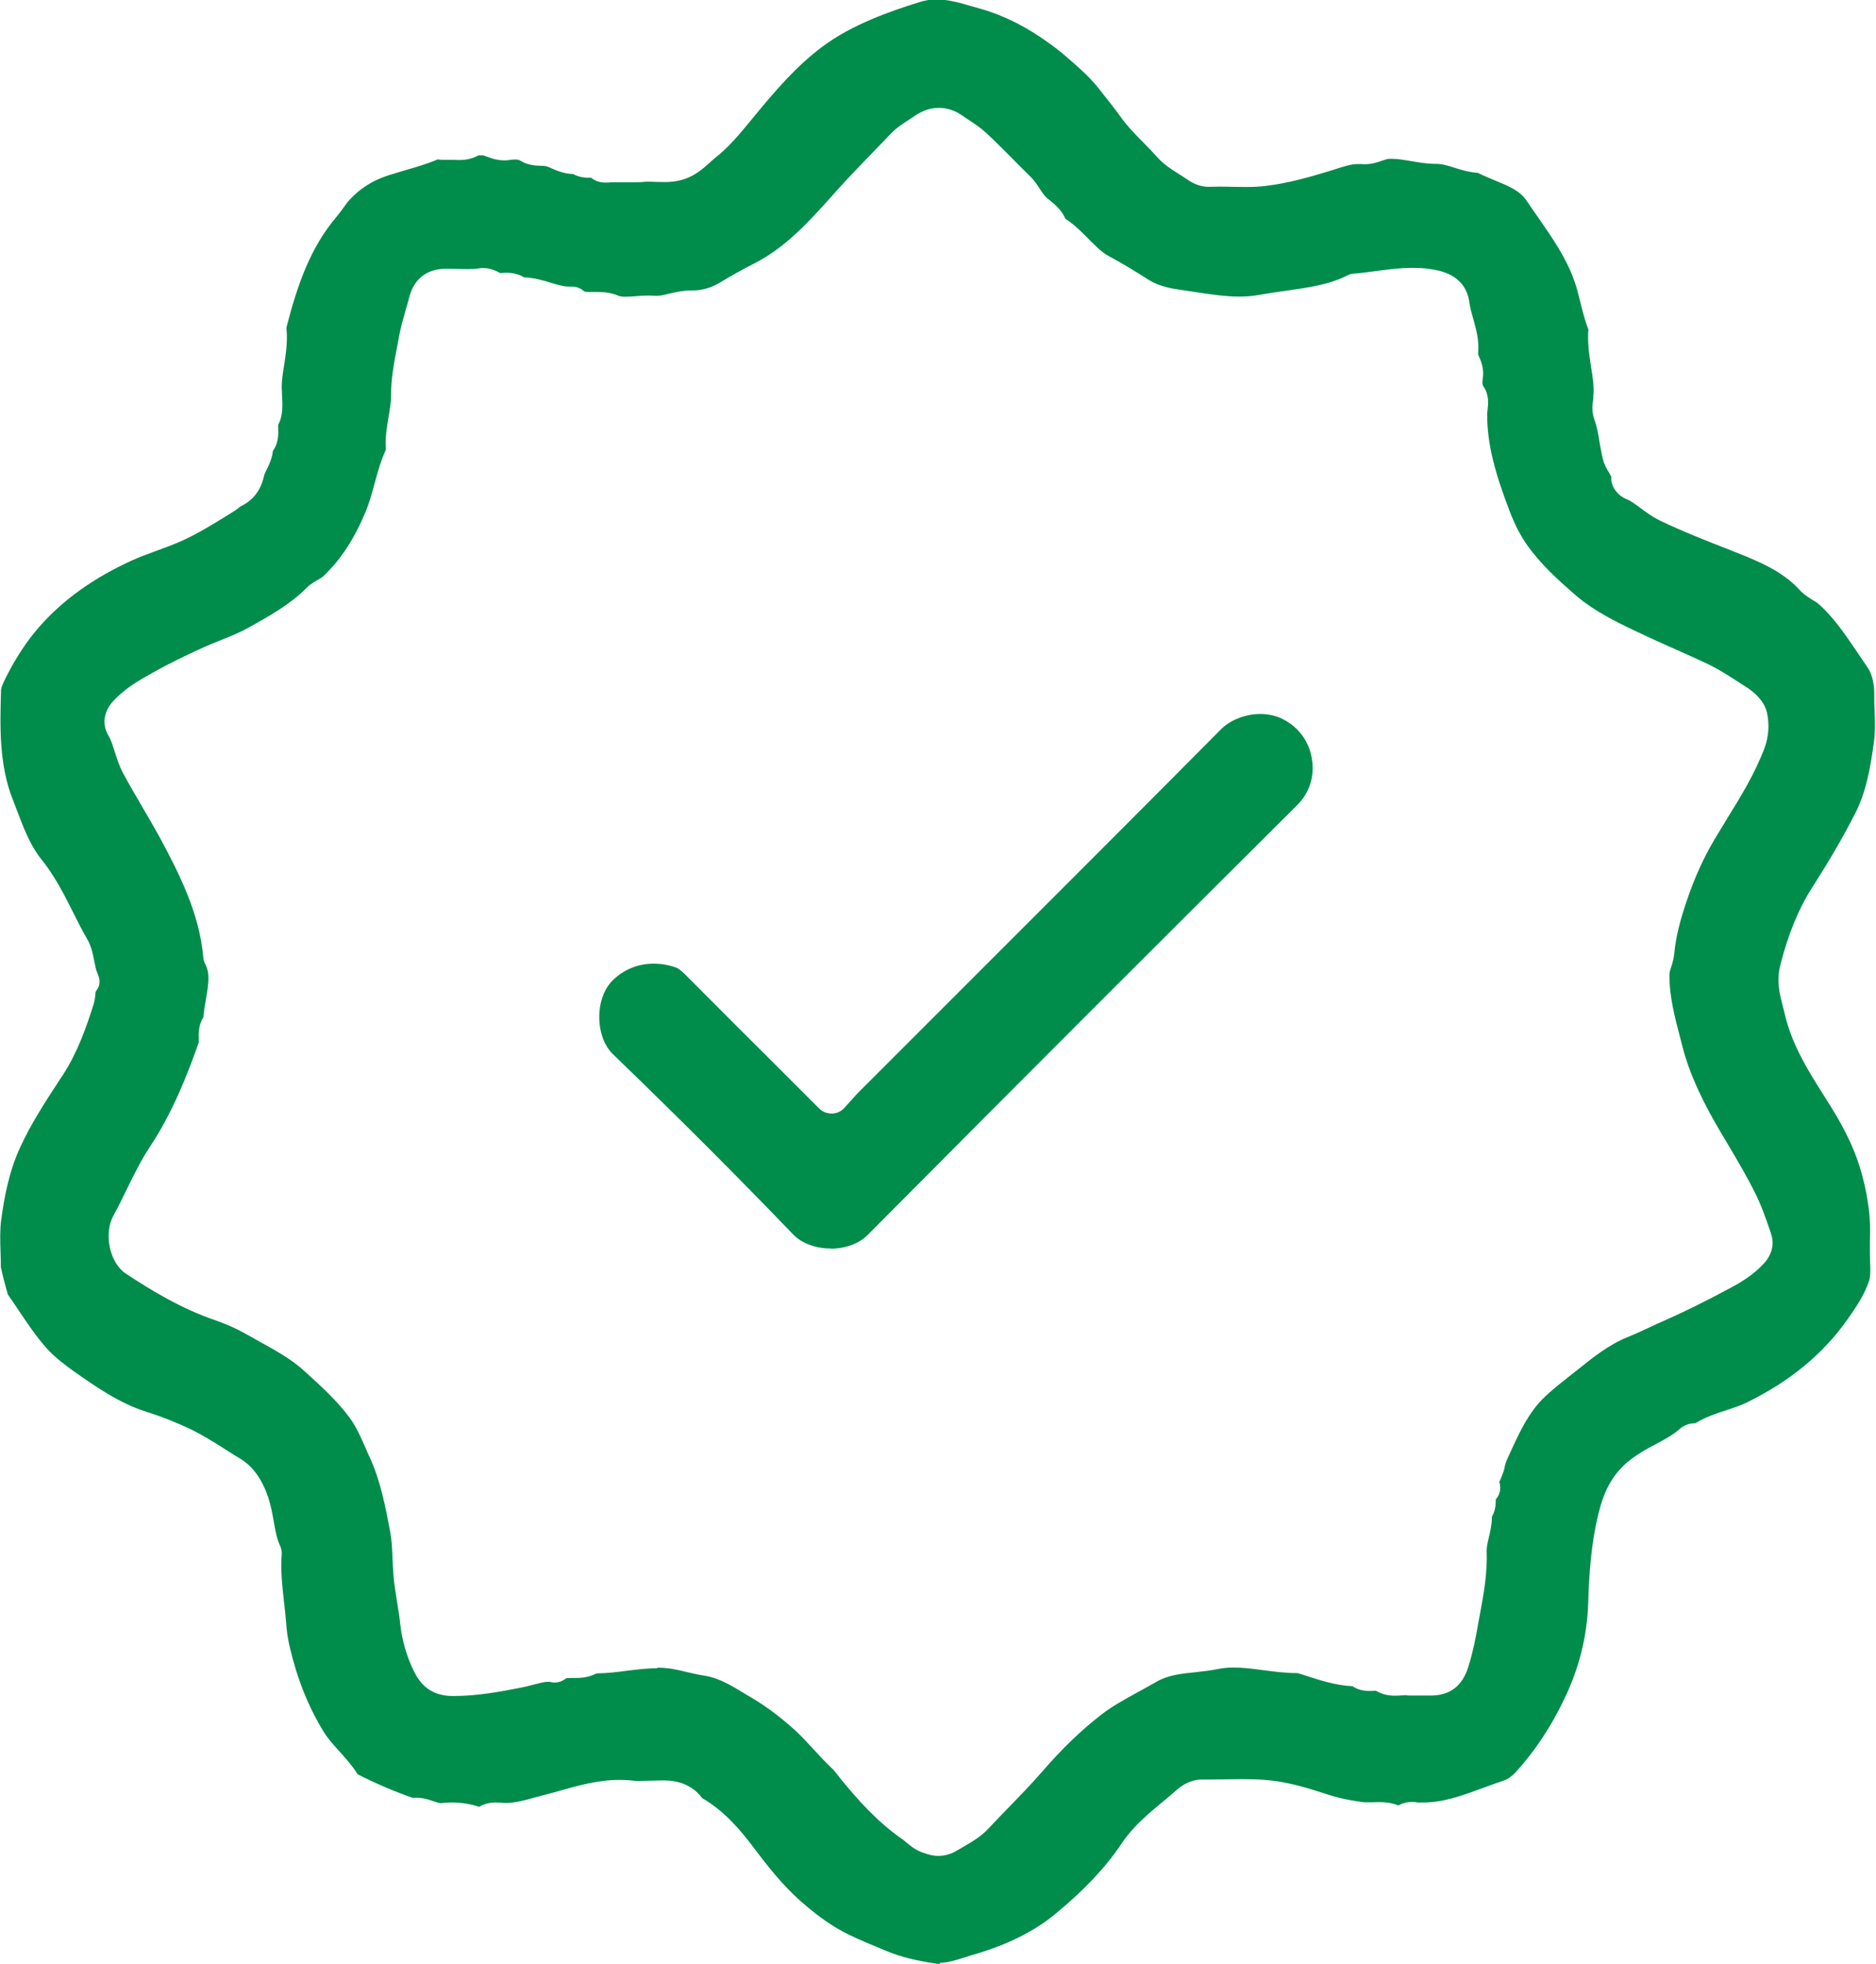 <?xml version="1.0" encoding="UTF-8"?>
<svg id="Capa_2" data-name="Capa 2" xmlns="http://www.w3.org/2000/svg" viewBox="0 0 107.16 112.17">
  <defs>
    <style>
      .cls-1 {
        fill: #008c4b;
        stroke-width: 0px;
      }
    </style>
  </defs>
  <g id="Capa_2-2" data-name="Capa 2">
    <g>
      <path class="cls-1" d="m53.72,112.17c-.08,0-.17,0-.26-.02-1.12-.16-1.99-.38-2.75-.69l-.2-.08c-.7-.29-1.36-.56-2.02-.88-.89-.43-1.76-1.04-2.74-1.9-1.06-.93-1.96-2.09-2.72-3.1-.74-.98-1.66-2.07-2.92-2.8-.75-1.01-1.86-1.01-2.29-1.01-.13,0-1.23.03-1.35.03-.11,0-.22,0-.33-.02-.25-.03-.5-.04-.75-.04-1.25,0-2.39.33-3.49.64-.29.08-.59.17-.88.24l-.45.12c-.58.16-1.12.31-1.66.32-.06,0-.13,0-.19-.01-.13-.01-.26-.02-.39-.02-.36,0-.68.08-.96.25-.5-.17-1.02-.25-1.55-.25-.21,0-.42.01-.64.04h0c-.08,0-.24-.05-.38-.1-.27-.09-.61-.21-1.01-.21-.07,0-.14,0-.21.01-1.11-.39-2.17-.85-3.15-1.35-.32-.51-.7-.93-1.07-1.34-.34-.38-.66-.73-.89-1.12-.87-1.42-1.5-3.01-1.93-4.85-.09-.41-.16-.81-.19-1.28-.03-.42-.08-.85-.13-1.27-.1-.93-.2-1.8-.13-2.67.02-.18-.02-.36-.09-.52-.19-.39-.27-.87-.36-1.37-.08-.45-.16-.92-.32-1.4-.36-1.05-.88-1.77-1.59-2.2-.27-.16-.53-.33-.8-.5-.64-.41-1.31-.83-2.04-1.19-.82-.39-1.68-.73-2.54-1-1.5-.47-2.81-1.38-4.08-2.27-.52-.37-1.13-.82-1.62-1.37-.57-.64-1.05-1.35-1.56-2.11-.21-.31-.42-.63-.64-.94-.1-.33-.35-1.28-.4-1.56,0-.29-.01-.57-.02-.86-.02-.66-.04-1.28.04-1.86.17-1.24.43-2.7,1.06-4.08.63-1.39,1.45-2.64,2.32-3.97l.14-.21c.85-1.31,1.35-2.76,1.75-4.02.07-.22.09-.42.11-.58,0-.06,0-.13.03-.19.25-.3.26-.65.09-1.01-.08-.17-.13-.42-.18-.68-.08-.4-.16-.86-.42-1.3-.28-.48-.53-.98-.78-1.48-.52-1.04-1.06-2.11-1.85-3.09-.61-.76-.99-1.75-1.39-2.81l-.2-.52C-.07,43.69,0,41.43.06,39.43c0-.19.19-.56.31-.8.57-1.12,1.2-2.07,1.92-2.88,1.35-1.52,3.07-2.75,5.27-3.75.44-.2.89-.36,1.35-.53.5-.18,1.01-.37,1.5-.59.92-.42,1.76-.94,2.57-1.44l.43-.27c.11-.07.2-.14.3-.23.74-.35,1.19-.92,1.38-1.79.02-.08.08-.21.15-.34.13-.26.3-.62.35-1.06.34-.47.31-1.01.3-1.28,0-.07,0-.17,0-.21.29-.52.25-1.17.22-1.7,0-.15-.02-.3-.02-.44,0-.4.07-.82.14-1.26.1-.65.21-1.38.13-2.15.65-2.53,1.39-4.58,2.84-6.3.14-.17.27-.34.4-.52.12-.17.25-.35.39-.5.61-.65,1.31-1.09,2.21-1.38.29-.09.59-.18.89-.27.62-.18,1.27-.36,1.9-.63h.06c.1.02.21.02.31.02.03,0,.25,0,.27,0,.1,0,.17,0,.23,0,.12,0,.24.01.36.01.17,0,.64,0,1.12-.27.05,0,.09,0,.13,0,.02,0,.09,0,.11,0,.03,0,.15.05.24.08.24.09.57.21.98.21.09,0,.19,0,.28-.02.12-.02.24-.03.36-.03s.2.02.29.07c.41.26.85.28,1.17.29.15,0,.31.02.39.05l.18.08c.32.14.75.33,1.27.34.37.21.75.21.91.21h.12c.16.14.42.28.81.28.1,0,.22,0,.33-.02h.12s1.08,0,1.08,0c.26,0,.52,0,.77-.03.07,0,.13,0,.2,0,.13,0,.25,0,.38.01.16,0,.31.01.47.01.29,0,.73-.02,1.19-.18.62-.21,1.06-.61,1.41-.92.11-.1.22-.2.33-.29.78-.61,1.41-1.38,2.02-2.12,1.4-1.71,2.58-3.09,4.09-4.22,1.68-1.26,3.87-2.03,5.59-2.56.31-.1.62-.14.94-.14.67,0,1.34.19,2.05.4l.45.13c1.35.38,2.66,1.04,4,2.02.27.2.5.37.7.54l.15.13c.7.6,1.36,1.17,1.9,1.85l.19.24c.33.42.67.84.98,1.27.43.62.93,1.13,1.42,1.62.25.26.5.51.74.78.4.46.88.75,1.29,1.01.12.08.25.15.37.24.27.18.69.47,1.29.47.25,0,.42-.01.58-.01.25,0,.5,0,.74.01.26,0,.53.01.79.01.48,0,.87-.02,1.23-.07,1.22-.15,2.42-.49,3.53-.83l.39-.12c.46-.15.89-.29,1.27-.29.05,0,.11,0,.17,0,.08,0,.16.01.23.01.41,0,.75-.12,1.01-.21.14-.05.27-.09.36-.1.06,0,.12,0,.18,0,.34,0,.71.07,1.09.13.45.08.92.16,1.43.16h0c.36,0,.67.1,1.02.21.4.13.85.27,1.36.3.33.17.67.3.99.44.76.31,1.42.58,1.8,1.15.21.32.44.64.66.96.83,1.19,1.61,2.32,2.07,3.63.14.38.23.78.33,1.17.13.52.26,1.06.47,1.6-.06.75.05,1.45.15,2.12.1.61.19,1.19.13,1.72v.11c-.05.33-.1.77.07,1.22.14.37.21.79.28,1.23.06.34.12.68.2,1.01.08.31.22.56.34.75.05.09.13.22.14.26-.05.58.41,1.09.87,1.27.25.1.5.29.79.5.3.23.64.48,1.05.69,1.36.66,2.76,1.2,4.11,1.73l.2.08c1.48.58,2.78,1.14,3.72,2.17.26.29.56.46.79.61.12.07.24.14.35.24.86.78,1.51,1.75,2.2,2.77.19.28.38.56.57.84.23.33.37.89.37,1.47,0,.33,0,.67.02,1,.02.63.04,1.23-.04,1.79-.2,1.41-.42,2.78-1.06,4.04-.67,1.32-1.45,2.66-2.45,4.23-.79,1.22-1.38,2.67-1.83,4.43-.24.94-.04,1.68.13,2.34.03.13.07.26.1.4.41,1.83,1.36,3.32,2.27,4.76l.39.62c.9,1.45,1.45,2.66,1.78,3.91.37,1.38.5,2.56.44,3.69v.42c0,.25,0,.51.01.77.02.46.04.89-.07,1.19-.24.71-.68,1.4-1.26,2.22-1.38,1.93-3.24,3.47-5.7,4.68-.35.17-.74.3-1.16.44-.56.18-1.2.39-1.79.75-.36,0-.66.12-.91.34-.37.33-.84.58-1.34.85-.48.25-.97.52-1.44.88-1.18.9-1.6,2.08-1.85,3.12-.42,1.71-.53,3.46-.58,5.09-.06,1.88-.52,3.72-1.37,5.48-.77,1.61-1.68,2.97-2.76,4.16-.22.24-.46.41-.67.48-.4.13-.79.28-1.18.42-1.17.43-2.27.84-3.42.84-.08,0-.16,0-.24,0h-.1c-.1-.02-.2-.03-.3-.03-.33,0-.6.08-.8.2-.4-.16-.78-.19-1.06-.19-.13,0-.26,0-.4.01-.1,0-.2,0-.3,0h0c-.06,0-.12,0-.18,0-.62-.08-1.35-.2-2.05-.43-1.16-.38-2.21-.7-3.32-.82-.46-.05-.95-.07-1.56-.07-.34,0-.68,0-1.03.01-.33,0-.66.01-.99.01h-.33c-.64,0-1.13.32-1.43.58-.26.23-.53.46-.8.68-.83.69-1.7,1.4-2.38,2.42-.88,1.32-2.11,2.63-3.76,3.99-1.21,1-2.76,1.77-4.58,2.3-.18.05-.37.11-.55.17-.53.17-1.03.33-1.49.33Zm-16.2-16.92c.28,0,.53.02.77.05.31.05.63.12.94.2.35.08.69.16,1.03.21.82.13,1.53.57,2.29,1.03l.47.28c.77.46,1.57,1.06,2.38,1.79.37.34.71.71,1.07,1.1.33.36.67.73,1.03,1.07.14.13.26.29.38.44l.09.12c1.01,1.24,2.14,2.52,3.59,3.52.07.05.13.11.2.16.21.18.49.42.91.58.28.1.59.2.94.2.37,0,.73-.11,1.08-.32.12-.07.24-.14.36-.21.46-.27.99-.57,1.43-1.05.37-.4.76-.8,1.14-1.19.63-.65,1.28-1.32,1.9-2.03,1.12-1.3,2.23-2.37,3.38-3.26.64-.5,1.35-.88,2.09-1.29.36-.2.72-.39,1.08-.6.63-.37,1.4-.46,2.21-.54.45-.05.89-.1,1.33-.19.26-.05.54-.08.85-.08.53,0,1.08.07,1.67.15.63.08,1.27.17,1.95.17h.04s.42.13.42.13c.86.28,1.74.57,2.72.62.23.16.54.27.96.27.1,0,.2,0,.29-.01.03,0,.06,0,.09,0,.32.19.67.28,1.08.28.14,0,.27-.01.41-.02.07,0,.14-.01.21-.01.08.02.16.02.24.02h.82s.44,0,.44,0c1.04-.02,1.73-.56,2.06-1.6.28-.88.45-1.76.59-2.58l.1-.54c.21-1.13.42-2.31.37-3.55,0-.21.05-.45.12-.74.08-.34.18-.75.18-1.2.22-.38.22-.78.22-.99.24-.27.32-.64.2-1,.01,0,.07-.15.11-.24.07-.18.17-.4.21-.66.04-.23.19-.52.32-.81l.12-.26c.47-1.02.96-2,1.71-2.76.45-.45.96-.85,1.49-1.27l.52-.41c.83-.67,1.78-1.43,2.85-1.86.43-.17.84-.37,1.26-.56.27-.13.54-.25.81-.37,1.14-.5,2.38-1.11,3.88-1.92.54-.29,1.24-.71,1.83-1.35.46-.5.62-1.11.42-1.68l-.06-.19c-.24-.7-.49-1.43-.84-2.13-.47-.95-1.01-1.86-1.53-2.74-.2-.34-.41-.69-.61-1.03-.7-1.21-1.56-2.83-2.02-4.6l-.1-.39c-.34-1.29-.66-2.5-.65-3.75,0-.11.04-.25.1-.43.07-.21.15-.48.18-.79.06-.67.21-1.39.47-2.25.49-1.61,1.08-2.99,1.81-4.22.24-.4.48-.8.72-1.19.78-1.26,1.59-2.57,2.15-4.05.24-.65.29-1.35.14-2.03-.15-.67-.72-1.16-1.17-1.45l-.28-.18c-.66-.43-1.33-.87-2.09-1.22-.54-.25-1.09-.5-1.63-.74-.46-.2-.92-.41-1.38-.62l-.26-.12c-1.55-.72-3.02-1.4-4.22-2.46-.96-.84-1.88-1.68-2.62-2.71-.42-.58-.76-1.24-1.08-2.09-.76-2-1.26-3.69-1.25-5.46,0-.07.01-.15.02-.22.04-.35.1-.87-.22-1.34-.06-.08-.1-.18-.05-.48.08-.53-.09-.94-.2-1.21-.03-.06-.06-.12-.07-.19.08-.73-.11-1.41-.28-2.01-.09-.31-.17-.61-.21-.88-.2-1.62-1.63-1.85-2.16-1.94-.35-.06-.72-.08-1.11-.08-.74,0-1.45.1-2.14.19-.4.05-.8.11-1.2.14-.13,0-.25.04-.36.1-1.07.54-2.27.7-3.54.88-.52.07-1.04.15-1.55.24-.33.06-.69.09-1.08.09-.79,0-1.59-.12-2.45-.25-.29-.04-.58-.09-.87-.13-.52-.07-1.27-.2-1.84-.56-.72-.46-1.5-.94-2.3-1.37-.41-.22-.77-.59-1.16-.98-.38-.38-.79-.81-1.32-1.15-.22-.51-.61-.83-.9-1.06-.07-.05-.13-.11-.19-.16-.12-.11-.23-.27-.35-.46-.16-.24-.34-.52-.6-.77-.31-.3-.62-.61-.92-.92-.51-.51-1.01-1.02-1.54-1.51-.33-.31-.69-.55-1.04-.78-.12-.08-.23-.15-.34-.23-.42-.3-.88-.45-1.35-.45s-.92.15-1.35.44l-.3.2c-.36.23-.78.5-1.13.87-.34.36-.69.72-1.04,1.08-.68.7-1.35,1.4-2,2.12l-.23.26c-1.39,1.55-2.71,3.01-4.5,3.92-.63.32-1.28.68-1.94,1.08-.49.3-1.04.46-1.55.46h-.13c-.46,0-.87.1-1.23.18-.28.07-.52.13-.74.13-.21-.01-.33-.02-.46-.02-.24,0-.49.02-.73.04-.19.01-.38.03-.57.03s-.33-.02-.41-.06c-.43-.19-.85-.21-1.19-.21h-.41c-.3,0-.34-.03-.37-.05-.18-.17-.42-.26-.67-.26-.03,0-.18,0-.18,0-.31,0-.67-.11-1.04-.22-.45-.14-.96-.29-1.53-.31-.28-.17-.61-.26-.99-.26-.12,0-.24,0-.36.02-.01,0-.03-.02-.04-.02-.19-.1-.51-.27-.94-.27-.05,0-.18,0-.23.02-.22.03-.44.04-.66.04-.18,0-.36,0-.53-.01-.2,0-.39-.01-.59-.01h-.13c-1.09.01-1.82.58-2.09,1.65-.06.24-.13.47-.2.71-.14.5-.29,1.01-.39,1.57-.04.25-.09.5-.14.75-.15.81-.31,1.65-.3,2.53,0,.39-.07.8-.14,1.23-.1.57-.21,1.21-.16,1.89-.29.65-.48,1.32-.65,1.96-.15.55-.29,1.06-.49,1.55-.66,1.59-1.44,2.79-2.47,3.76-.04.03-.13.08-.22.14-.19.1-.46.25-.71.5-.93.94-2.16,1.62-3.34,2.28-.46.25-.96.46-1.49.67-.31.12-.61.25-.92.38-1.16.52-2.16,1.01-3.04,1.51-.83.46-1.57.9-2.21,1.58-.57.59-.69,1.35-.32,1.98.16.26.26.59.37.94.12.37.25.8.47,1.21.36.68.75,1.33,1.13,1.99.34.57.67,1.15.99,1.73,1.13,2.1,2.26,4.35,2.47,6.82.01.13.05.26.11.38.28.54.2,1.1.05,1.96-.06.35-.12.7-.15,1.07-.29.46-.28.95-.27,1.24,0,.08,0,.18,0,.22-.65,1.84-1.5,4.01-2.78,5.94-.53.8-.94,1.65-1.34,2.46-.24.5-.48.99-.75,1.48-.57,1.03-.22,2.7.7,3.31,1.44.95,3.17,2.01,5.15,2.68.6.21,1.21.48,1.75.79.25.14.5.28.75.42.92.51,1.79.99,2.5,1.63l.11.1c.94.85,1.82,1.65,2.54,2.63.37.5.62,1.08.89,1.69.08.19.16.38.25.56.61,1.33.9,2.81,1.18,4.33.08.45.1.93.12,1.45.02.44.04.88.09,1.33.05.38.11.76.17,1.15.07.42.14.84.18,1.26.1.92.37,1.86.79,2.71.47.96,1.18,1.4,2.23,1.4,1.34,0,2.58-.22,3.94-.49.21-.04.41-.1.62-.15.32-.08.61-.17.87-.17.06,0,.12,0,.18.02s.12.02.19.02c.23,0,.46-.08.65-.24.03-.01.14-.02.31-.02h.17c.29,0,.77,0,1.26-.26.62-.01,1.21-.08,1.79-.16.6-.07,1.17-.14,1.72-.14Z"/>
      <path class="cls-1" d="m47.46,71.31c-.87,0-1.67-.3-2.15-.8-3.22-3.35-6.59-6.72-10.29-10.29-.5-.48-.79-1.28-.79-2.14,0-.85.3-1.64.79-2.11.64-.61,1.44-.93,2.32-.93.42,0,.85.07,1.27.22.2.07.42.29.66.53,1.72,1.73,3.41,3.42,5.11,5.11l2.41,2.41c.19.19.44.29.71.29h.02c.27,0,.53-.12.71-.32l.36-.4c.21-.23.38-.43.57-.61l5.59-5.59c5.01-5.01,10.02-10.01,15.01-15.04.52-.52,1.39-.86,2.23-.86.47,0,.91.1,1.3.3.89.45,1.5,1.28,1.65,2.28.16.98-.14,1.92-.82,2.6-7.27,7.24-15.88,15.83-24.57,24.59-.48.48-1.27.77-2.11.77Z"/>
    </g>
  </g>
</svg>